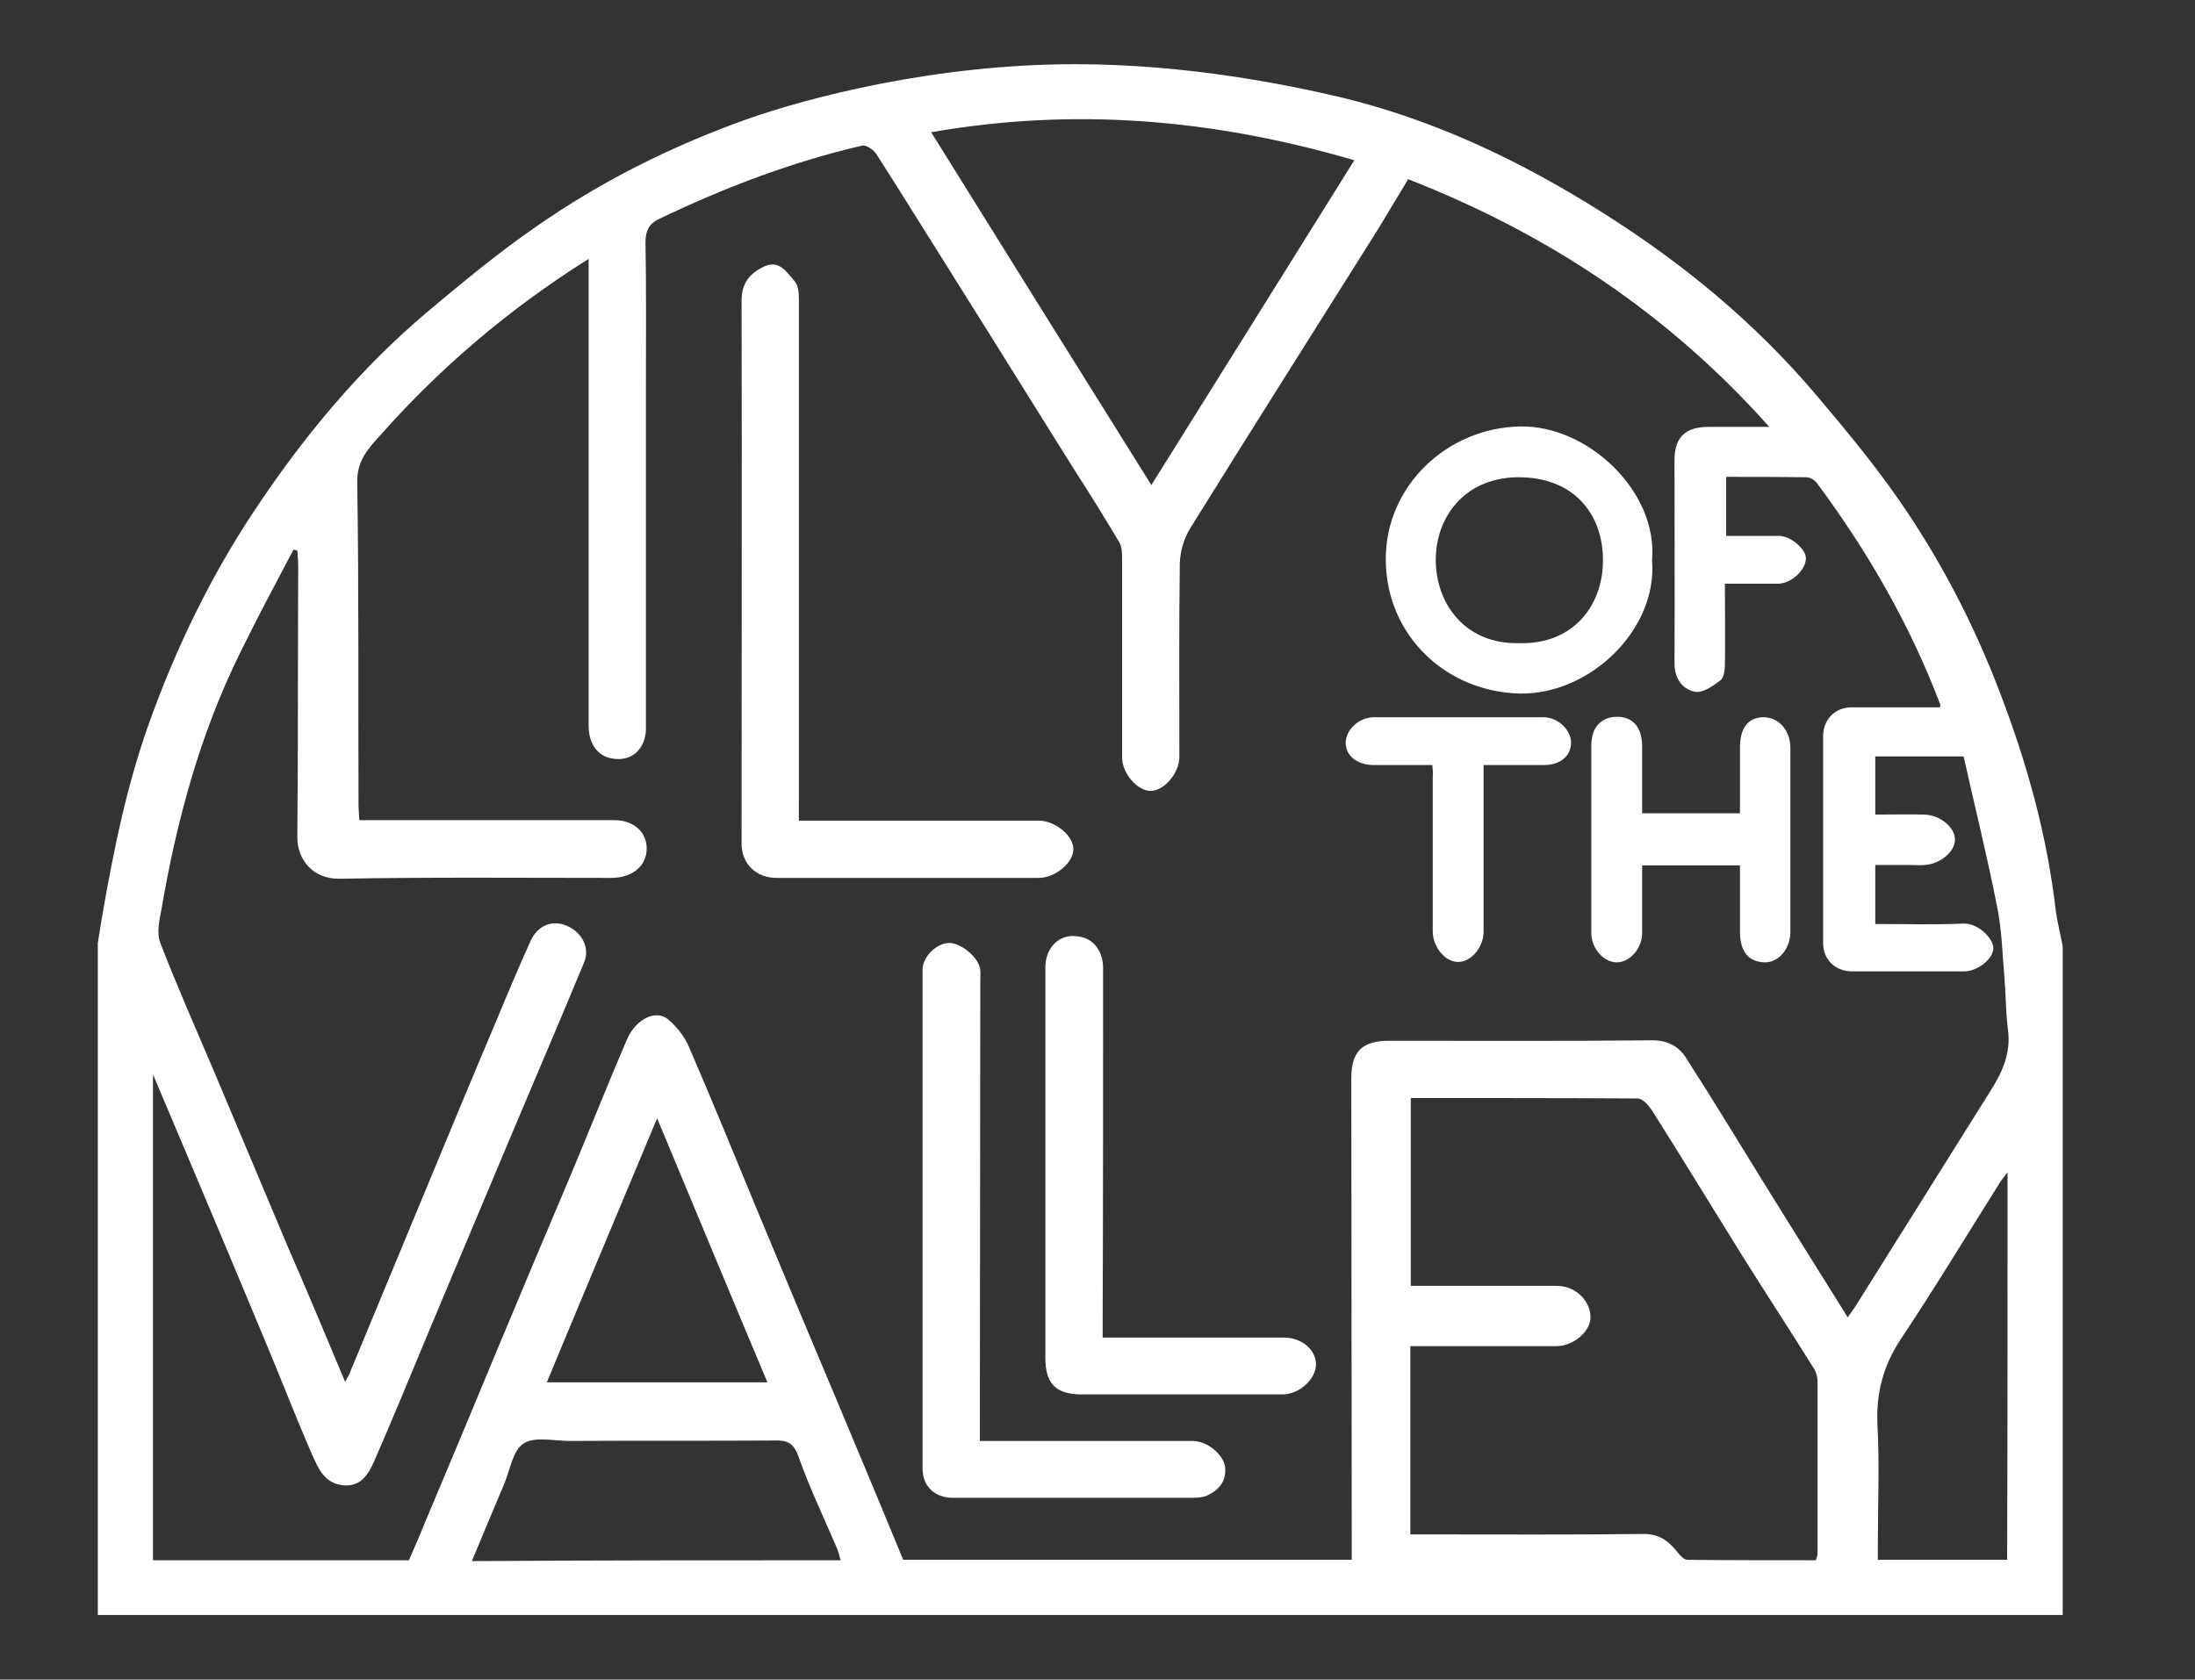 <?xml version="1.0" encoding="UTF-8"?> <svg xmlns="http://www.w3.org/2000/svg" xmlns:xlink="http://www.w3.org/1999/xlink" version="1.1" id="Layer_1" x="0px" y="0px" viewBox="0 0 509.4 389.9" style="enable-background:new 0 0 509.4 389.9;" xml:space="preserve"><rect x="0" y="0" width="509.4" height="389.9" fill="#333333" stroke="none"/> <style type="text/css"> .st0{fill:#FFFFFF;} </style> <g> <path class="st0" d="M478.7,219.7c0,51.8,0,103.5,0,155.2c-152,0-304,0-456,0c0-52,0-104,0-156c0.3-1.9,0.6-3.7,0.9-5.6 c2.7-15.6,5.8-31.1,11.2-46c6.2-17.2,14.1-33.5,24.2-48.7c11.4-17.2,24.5-33,40.3-46.3c8.1-6.8,16.3-13.6,25-19.6 c15-10.5,31.2-18.6,48.4-24.8c15.1-5.4,44.6-13,76.8-13c26.4,0,49.7,4.9,61.3,7.6c21.8,5.2,41.8,14.7,60.7,26.6 c18.8,11.8,35.7,25.7,50,42.6c6.5,7.7,13,15.5,18.8,23.8c9.8,14,17.7,29.2,23.8,45.2c6.3,16.4,11,33.3,13,50.8 C477.5,214.3,478.2,217,478.7,219.7z M80.1,320.8c0.7-1.3,1-1.8,1.2-2.4c5.3-12.7,10.5-25.4,15.8-38.1c6.2-15,12.4-29.9,18.7-44.8 c2.4-5.8,4.8-11.5,7.4-17.2c1.7-3.6,5.1-4.8,8.3-3.4c3.6,1.5,5.4,5.1,4.1,8.4c-5.7,13.8-11.6,27.5-17.4,41.3 c-6.1,14.6-12.3,29.2-18.4,43.8c-4.3,10.3-8.5,20.6-13,30.9c-1.3,2.9-3.1,5.9-7.1,5.5c-4.5-0.4-5.9-4.1-7.4-7.4 c-3.5-8.1-6.7-16.3-10.1-24.5c-6.1-14.7-12.3-29.4-18.5-44.1c-2.6-6.2-5.3-12.5-8.2-19.4c0,38.1,0,75.4,0,112.8c20,0,39.8,0,59.4,0 c1.5-3.4,2.9-6.7,4.2-9.9c5.5-13,10.9-26,16.3-39c5.5-13.2,11.1-26.5,16.7-39.7c4.5-10.7,8.8-21.6,13.4-32.3c2.1-4.8,6.7-7,9.5-4.7 c1.9,1.6,3.7,3.8,4.7,6c5.6,12.9,10.9,26,16.3,39c6,14.5,12.1,29,18.2,43.5c5.2,12.4,10.4,24.8,15.4,37c34.8,0,69.3,0,104.1,0 c0-1.7,0-3.2,0-4.6c0-35.7-0.1-71.5-0.1-107.2c0-6.2,2.5-8.7,8.8-8.7c20.4,0,40.8,0.1,61.1-0.1c3.4,0,5.9,1.3,7.6,3.8 c6.7,10.4,13.1,21,19.6,31.5c5.9,9.5,11.8,18.9,18.1,29c0.7-1,1.2-1.7,1.7-2.4c10.5-16.7,20.9-33.4,31.4-50.1 c2.8-4.4,4.8-8.8,4.1-14.2c-0.5-3.9-0.5-7.9-0.8-11.9c-0.5-5.5-0.6-11.2-1.7-16.6c-2.3-11.7-5.2-23.4-7.8-35c-7.3,0-13.8,0-20.5,0 c0,4.5,0,8.8,0,13.5c4,0,7.7-0.1,11.4,0c3.7,0.1,7.1,3,7.1,5.8c0,2.8-3.4,5.7-7.1,5.9c-1.1,0.1-2.2,0-3.4,0c-2.7,0-5.4,0-8,0 c0,4.9,0,9.2,0,13.7c7,0,13.8,0.2,20.5-0.1c3.4-0.1,6.8,3.4,6.9,5.6c0.1,2.5-3.6,5.5-6.8,5.5c-8.6,0-17.2,0-25.9,0 c-4,0-6.8-2.7-6.8-6.6c0-16,0-32,0-48c0-3.9,2.8-6.7,6.6-6.7c6.9,0,13.7,0,20.5,0c0.1-0.4,0.1-0.5,0.1-0.6 c-7-18.5-16.8-35.5-28.6-51.4c-0.5-0.7-1.6-1.4-2.4-1.4c-6.2-0.1-12.4-0.1-18.7-0.1c0,4.8,0,9.1,0,13.7c4.2,0,8.2,0,12.2,0 c2.7,0,6.3,3,6.3,5.2c0,2.7-3.4,5.9-6.5,5.9c-4,0-7.9,0-12.3,0c0,6.5,0.1,12.6,0,18.7c0,1.3-0.2,3.1-1,3.7c-1.7,1.3-4.1,3-5.9,2.7 c-3-0.6-4.8-3.1-4.8-6.6c0.1-15.7,0-31.5,0-47.2c0-5.2,2.5-7.7,7.8-7.7c4.5,0,9.1,0,14.2,0c-23.6-26.5-51.6-44.9-83.8-57.5 c-2.4,4-4.7,7.8-7,11.6c-14.5,23.1-29.1,46.1-43.5,69.3c-1.5,2.4-2.4,5.4-2.5,8.2c-0.2,15-0.1,30-0.1,45c0,3.8-3.6,8-6.8,7.9 c-3.1-0.1-6.5-4.2-6.5-7.8c0-15.4,0-30.7,0-46.1c0-1.3,0-2.8-0.7-3.9c-3.2-5.4-6.5-10.7-9.9-16c-8.5-13.5-16.9-27.1-25.4-40.6 c-7-11.1-13.9-22.3-21-33.4c-0.6-1-2.4-2.2-3.3-2c-16.4,3.8-32.1,9.8-47.3,17.1c-2.2,1.1-3,2.7-3,5.3c0.2,11.1,0.1,22.2,0.1,33.4 c0,26.5,0,53,0,79.5c0,4.3-2.8,7.3-6.7,7.1c-4.1-0.1-6.6-3.1-6.6-7.8c0-34.5,0-69,0-103.5c0-1.4,0-2.8,0-4.8 c-18.6,11.7-34.5,25.3-48.4,41c-2.7,3-5.4,5.8-5.3,10.9c0.4,24.9,0.2,49.7,0.3,74.6c0,1.2,0.1,2.4,0.2,3.8c1.8,0,3.3,0,4.8,0 c18.1,0,36.2,0,54.4,0c4.9,0,8,3.3,7.4,7.6c-0.5,3.5-3.7,5.8-8.2,5.8c-21,0-42-0.2-63,0.2c-6.2,0.1-9.9-4.5-9.8-9.8 c0.2-20.9,0.1-41.7,0.2-62.6c0-1.3-0.1-2.5-0.2-3.8c-0.3-0.1-0.6-0.1-0.9-0.2c-4.2,8-8.5,16-12.5,24.2 c-9.2,18.7-14.6,38.7-18.1,59.1c-0.5,2.6-1.2,5.7-0.3,8c3.9,10.1,8.3,20,12.5,29.9c5.7,13.5,11.3,26.9,17,40.4 C71.2,299.5,75.5,309.8,80.1,320.8z M327.4,254.9c0,14.8,0,29.1,0,43.6c1.6,0,3,0,4.3,0c9.9,0,19.7,0,29.6,0c4.4,0,8,3.6,7.8,7.6 c-0.2,3.2-4.1,6.4-7.9,6.4c-10,0-20,0-30,0c-1.3,0-2.6,0-3.9,0c0,14.8,0,29.1,0,43.7c1.6,0,3,0,4.3,0c16.5,0,33,0.1,49.5-0.1 c3.8-0.1,6,1.5,8.1,4.1c0.6,0.8,1.6,1.9,2.4,1.9c10,0.1,19.9,0.1,29.8,0.1c0.2-0.7,0.4-1.1,0.4-1.4c0-13.4,0-26.7,0-40.1 c0-1.1-0.3-2.2-0.9-3.1c-5.3-8.5-10.8-16.9-16.2-25.5c-7.1-11.4-14.1-22.9-21.3-34.3c-0.8-1.2-2.2-2.8-3.3-2.8 C362.7,254.9,345.2,254.9,327.4,254.9z M216.1,30.7c17.1,27.5,33.9,54.4,51.1,81.9c15.9-25.4,31.3-50.1,47.1-75.4 C281.5,27.6,249.3,24.9,216.1,30.7z M195.1,362.2c-0.4-1.3-0.6-2.3-1-3.1c-3-7-6.3-13.9-8.8-21c-1.1-3.1-2.6-3.8-5.6-3.7 c-15.9,0.1-31.7,0-47.6,0.1c-3.6,0-8-1.1-10.6,0.6c-2.5,1.6-3.1,6.1-4.5,9.4c-2.5,5.9-4.9,11.7-7.5,17.9 C138.3,362.2,166.5,362.2,195.1,362.2z M465.9,272.1c-1.1,1.5-1.7,2.2-2.2,3.1c-7.5,11.9-14.8,24-22.6,35.7 c-4.1,6.2-5.7,12.5-5.4,19.8c0.5,9.1,0.1,18.2,0.1,27.3c0,1.3,0,2.7,0,4.1c10.3,0,20.1,0,30,0C465.9,332.2,465.9,302.6,465.9,272.1 z M178.1,320.9c-8.5-20.2-16.8-40.2-25.6-61.3c-8.8,21.1-17.2,41-25.6,61.3C144.1,320.9,160.8,320.9,178.1,320.9z"></path> <path class="st0" d="M185.4,190.5c10.9,0,21.2,0,31.6,0c8,0,16,0,24,0c3.9,0,8.1,3.5,8.1,6.6c0,3.2-4.2,6.7-8.1,6.7 c-20.2,0-40.5,0-60.7,0c-4.9,0-8.2-3.3-8.2-8c0-42,0.1-84,0-126c0-4.3,2.1-6.5,5.4-8c3.4-1.5,5.2,1.5,7,3.6c0.8,1,0.9,2.7,0.9,4.1 c0,38.6,0,77.2,0,115.9C185.4,187,185.4,188.5,185.4,190.5z"></path> <path class="st0" d="M227.4,334.5c1.7,0,3.1,0,4.4,0c15,0,30,0,45,0c3.3,0,7.1,3.1,7.5,6c0.4,3.3-1.4,5.4-4.2,6.7 c-1,0.4-2.1,0.5-3.2,0.5c-18.6,0-37.2,0-55.8,0c-4.2,0-7-2.7-7-6.8c0-38.6,0-77.2,0-115.8c0-3,3.2-6.1,6.1-6.2 c2.8-0.1,7.1,3.5,7.3,6.3c0.1,0.9,0,1.7,0,2.6c0,33.8-0.1,67.7-0.1,101.5C227.4,330.9,227.4,332.4,227.4,334.5z"></path> <path class="st0" d="M255.9,310.5c5.3,0,10.2,0,15,0c9,0,18,0,27,0c4.1,0,7.4,2.7,7.5,6.1c0.1,3.4-3.7,7-7.6,7.1 c-0.2,0-0.5,0-0.7,0c-15.4,0-30.7,0-46.1,0c-5.9,0-8.4-2.5-8.4-8.4c0-30.2,0-60.5,0-90.7c0-4.3,2.8-7.4,6.5-7.3 c4.2,0,6.9,3,6.9,7.5c0,26.9,0,53.7-0.1,80.6C255.9,307,255.9,308.5,255.9,310.5z"></path> <path class="st0" d="M383.4,130.1c1.3,16-14.4,31.2-30.7,30.9c-17-0.4-30.9-13.3-31.1-30.9c-0.2-17.1,14.1-30.8,31.2-31.1 C368.4,98.7,384.8,114,383.4,130.1z M352.5,149.3c12.6,0.4,19.6-8.8,19.5-19.4c0-9.7-5.9-18.7-18.7-19.1 c-13.1-0.4-20.1,9-20.1,19.2C333.2,140.2,340.1,149.6,352.5,149.3z"></path> <path class="st0" d="M403.8,200.9c-7.8,0-15,0-22.7,0c0,5.3,0,10.5,0,15.7c0,3.5-2.8,6.8-5.9,6.8c-3,0-5.9-3.2-5.9-6.8 c0-14.5,0-29,0-43.5c0-4.2,2.2-6.6,5.8-6.7c3.8-0.1,6,2.4,6,6.9c0,5.1,0,10.2,0,15.5c7.7,0,15,0,22.7,0c0-5.2,0-10.3,0-15.3 c0-4.5,1.9-6.9,5.3-7c3.6-0.1,6.4,3,6.4,7.1c0,14.2,0,28.5,0,42.7c0,4-2.8,7.2-6,7.1c-3.7-0.1-5.7-2.5-5.7-7.1 C403.8,211.3,403.8,206.3,403.8,200.9z"></path> <path class="st0" d="M332.4,177.6c-4.8,0-9.2,0-13.5,0c-3.9,0-6.5-2.1-6.6-5c-0.1-3.1,3-6.1,6.6-6.1c13.1,0,26.2,0,39.3,0 c3.3,0,6.4,2.9,6.4,5.9c0,3.1-2.5,5.2-6.3,5.2c-4.5,0-9,0-14,0c0,1.7,0,3.1,0,4.6c0,11.4,0,22.7,0,34.1c0,3.5-2.8,6.9-5.7,7 c-3,0.2-6.1-3.3-6.1-7.1c0-12,0-24,0-36C332.6,179.5,332.5,178.8,332.4,177.6z"></path> </g> </svg> 